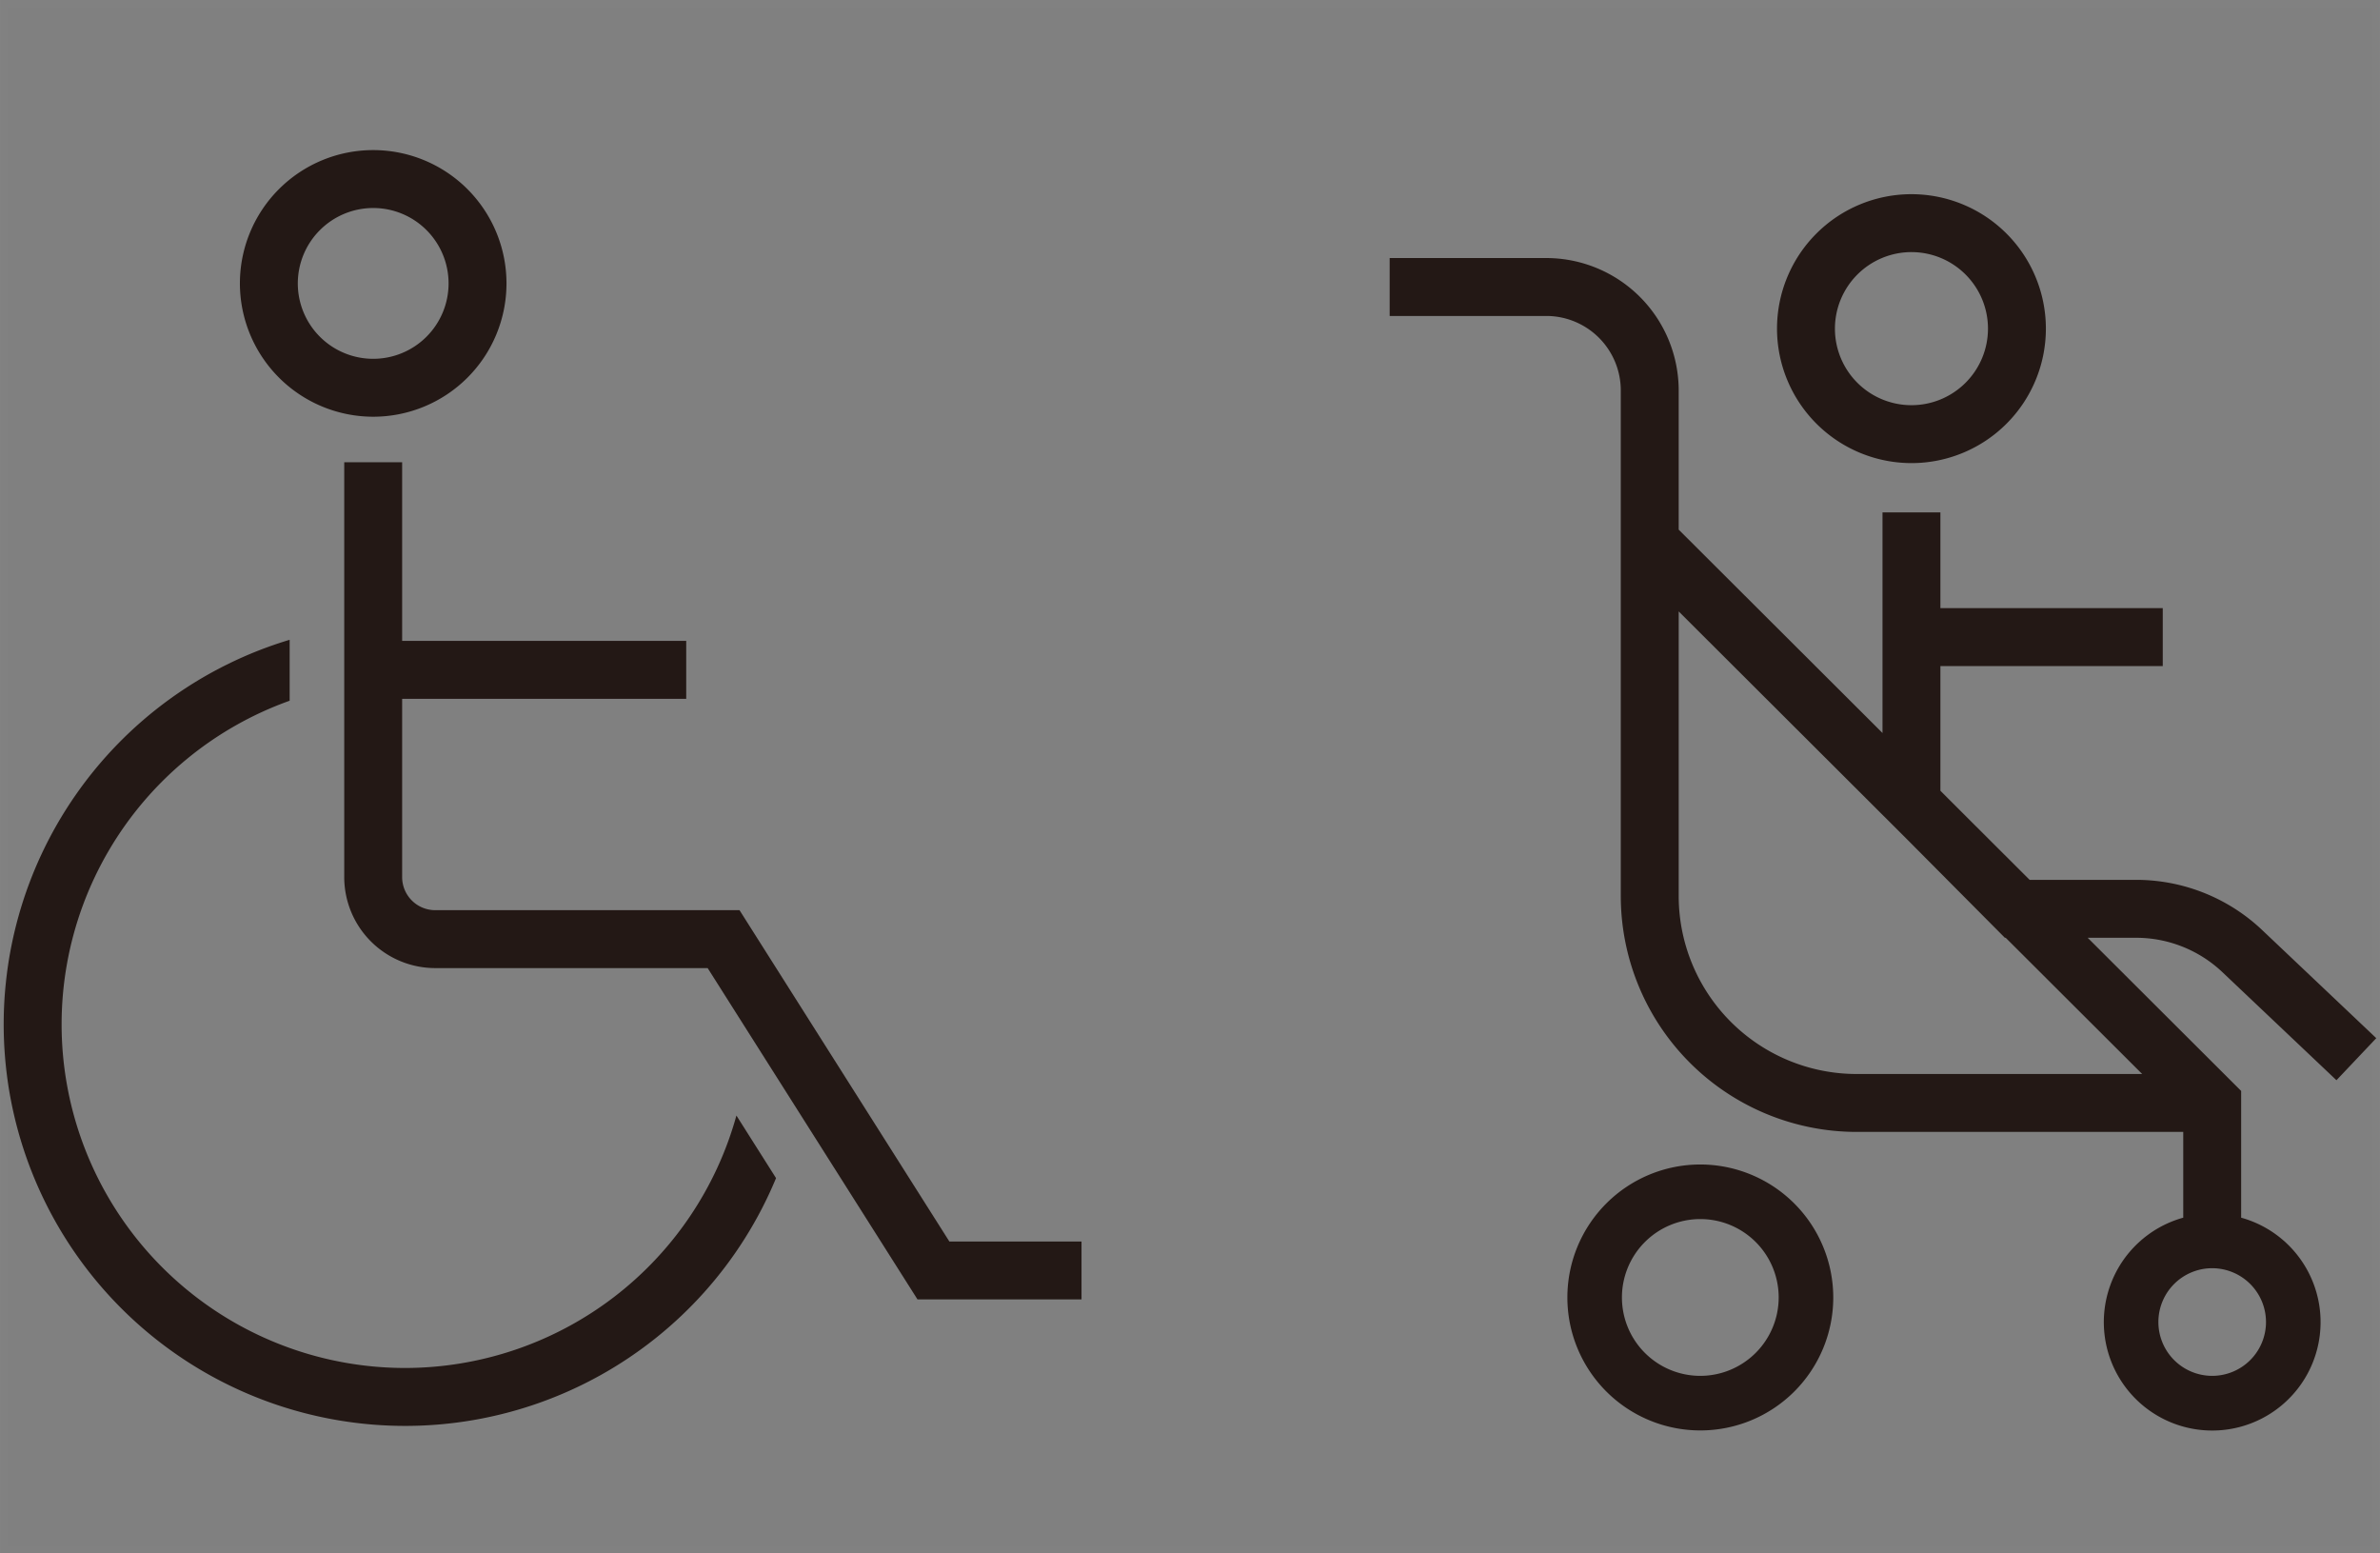 <svg xmlns="http://www.w3.org/2000/svg" width="113.383mm" height="73.984mm" viewBox="0 0 321.399 209.72">
  <rect x="0" y="0" width="321.399" height="209.72" fill="#808080" stroke="none"/>
  <defs>
    <style>
      .a {
        fill: #231815;
      }

      .b {
        fill: none;
        stroke: #f7f8f8;
        stroke-miterlimit: 10;
        opacity: 0.01;
      }
    </style>
  </defs>
  <title>pict_6</title>
  <g>
    <g>
      <g>
        <path class="a" d="M54.719,184.702A46.396,46.396,0,0,1,39.113,94.612V86.384a54.216,54.216,0,1,0,65.684,72.682l-5.351-8.448A46.473,46.473,0,0,1,54.719,184.702Z"/>
        <path class="a" d="M50.395,56.265a18,18,0,1,0-18-18A18.021,18.021,0,0,0,50.395,56.265Zm0-28.18A10.18,10.18,0,1,1,40.215,38.265,10.191,10.191,0,0,1,50.395,28.085Z"/>
        <path class="a" d="M128.203,167.625,99.865,122.89H58.765a4.466,4.466,0,0,1-4.46-4.461V94.353H92.668V86.533H54.305V62.416H46.484V118.429a12.295,12.295,0,0,0,12.281,12.281H95.562l28.337,44.735h22.151v-7.82Z"/>
      </g>
      <g>
        <path class="a" d="M258.127,62.527a18.154,18.154,0,1,0-18.155-18.154A18.175,18.175,0,0,0,258.127,62.527Zm0-28.488a10.334,10.334,0,1,1-10.334,10.334A10.346,10.346,0,0,1,258.127,34.038Z"/>
        <path class="a" d="M229.614,157.228A17.953,17.953,0,1,0,247.568,175.181,17.973,17.973,0,0,0,229.614,157.228Zm0,28.537a10.584,10.584,0,1,1,10.583-10.584A10.596,10.596,0,0,1,229.614,185.765Z"/>
        <path class="a" d="M300.143,131.283,315.521,145.849l5.378-5.678-15.379-14.566a24.755,24.755,0,0,0-17.09-6.809H274.086l-11.009-10.985-1.04-1.046V89.93h30.027V82.11H262.037V69.181H254.217v29.789L226.694,71.509V52.712a17.891,17.891,0,0,0-17.871-17.871H187.662v7.82h21.161A10.062,10.062,0,0,1,218.874,52.712v68.284a31.869,31.869,0,0,0,31.833,31.833h44.124V164.409a14.636,14.636,0,1,0,7.82,0V147.297l-20.726-20.681h6.507A16.967,16.967,0,0,1,300.143,131.283Zm5.863,47.216a7.266,7.266,0,1,1-7.266-7.267A7.275,7.275,0,0,1,306.006,178.498Zm-16.721-33.489H250.707a24.04,24.04,0,0,1-24.012-24.013V82.555l30.693,30.626,13.357,13.436h.108Z"/>
      </g>
    </g>
    <rect class="b" x="0.5" y="0.5" width="320.399" height="208.72"/>
  </g>
</svg>
